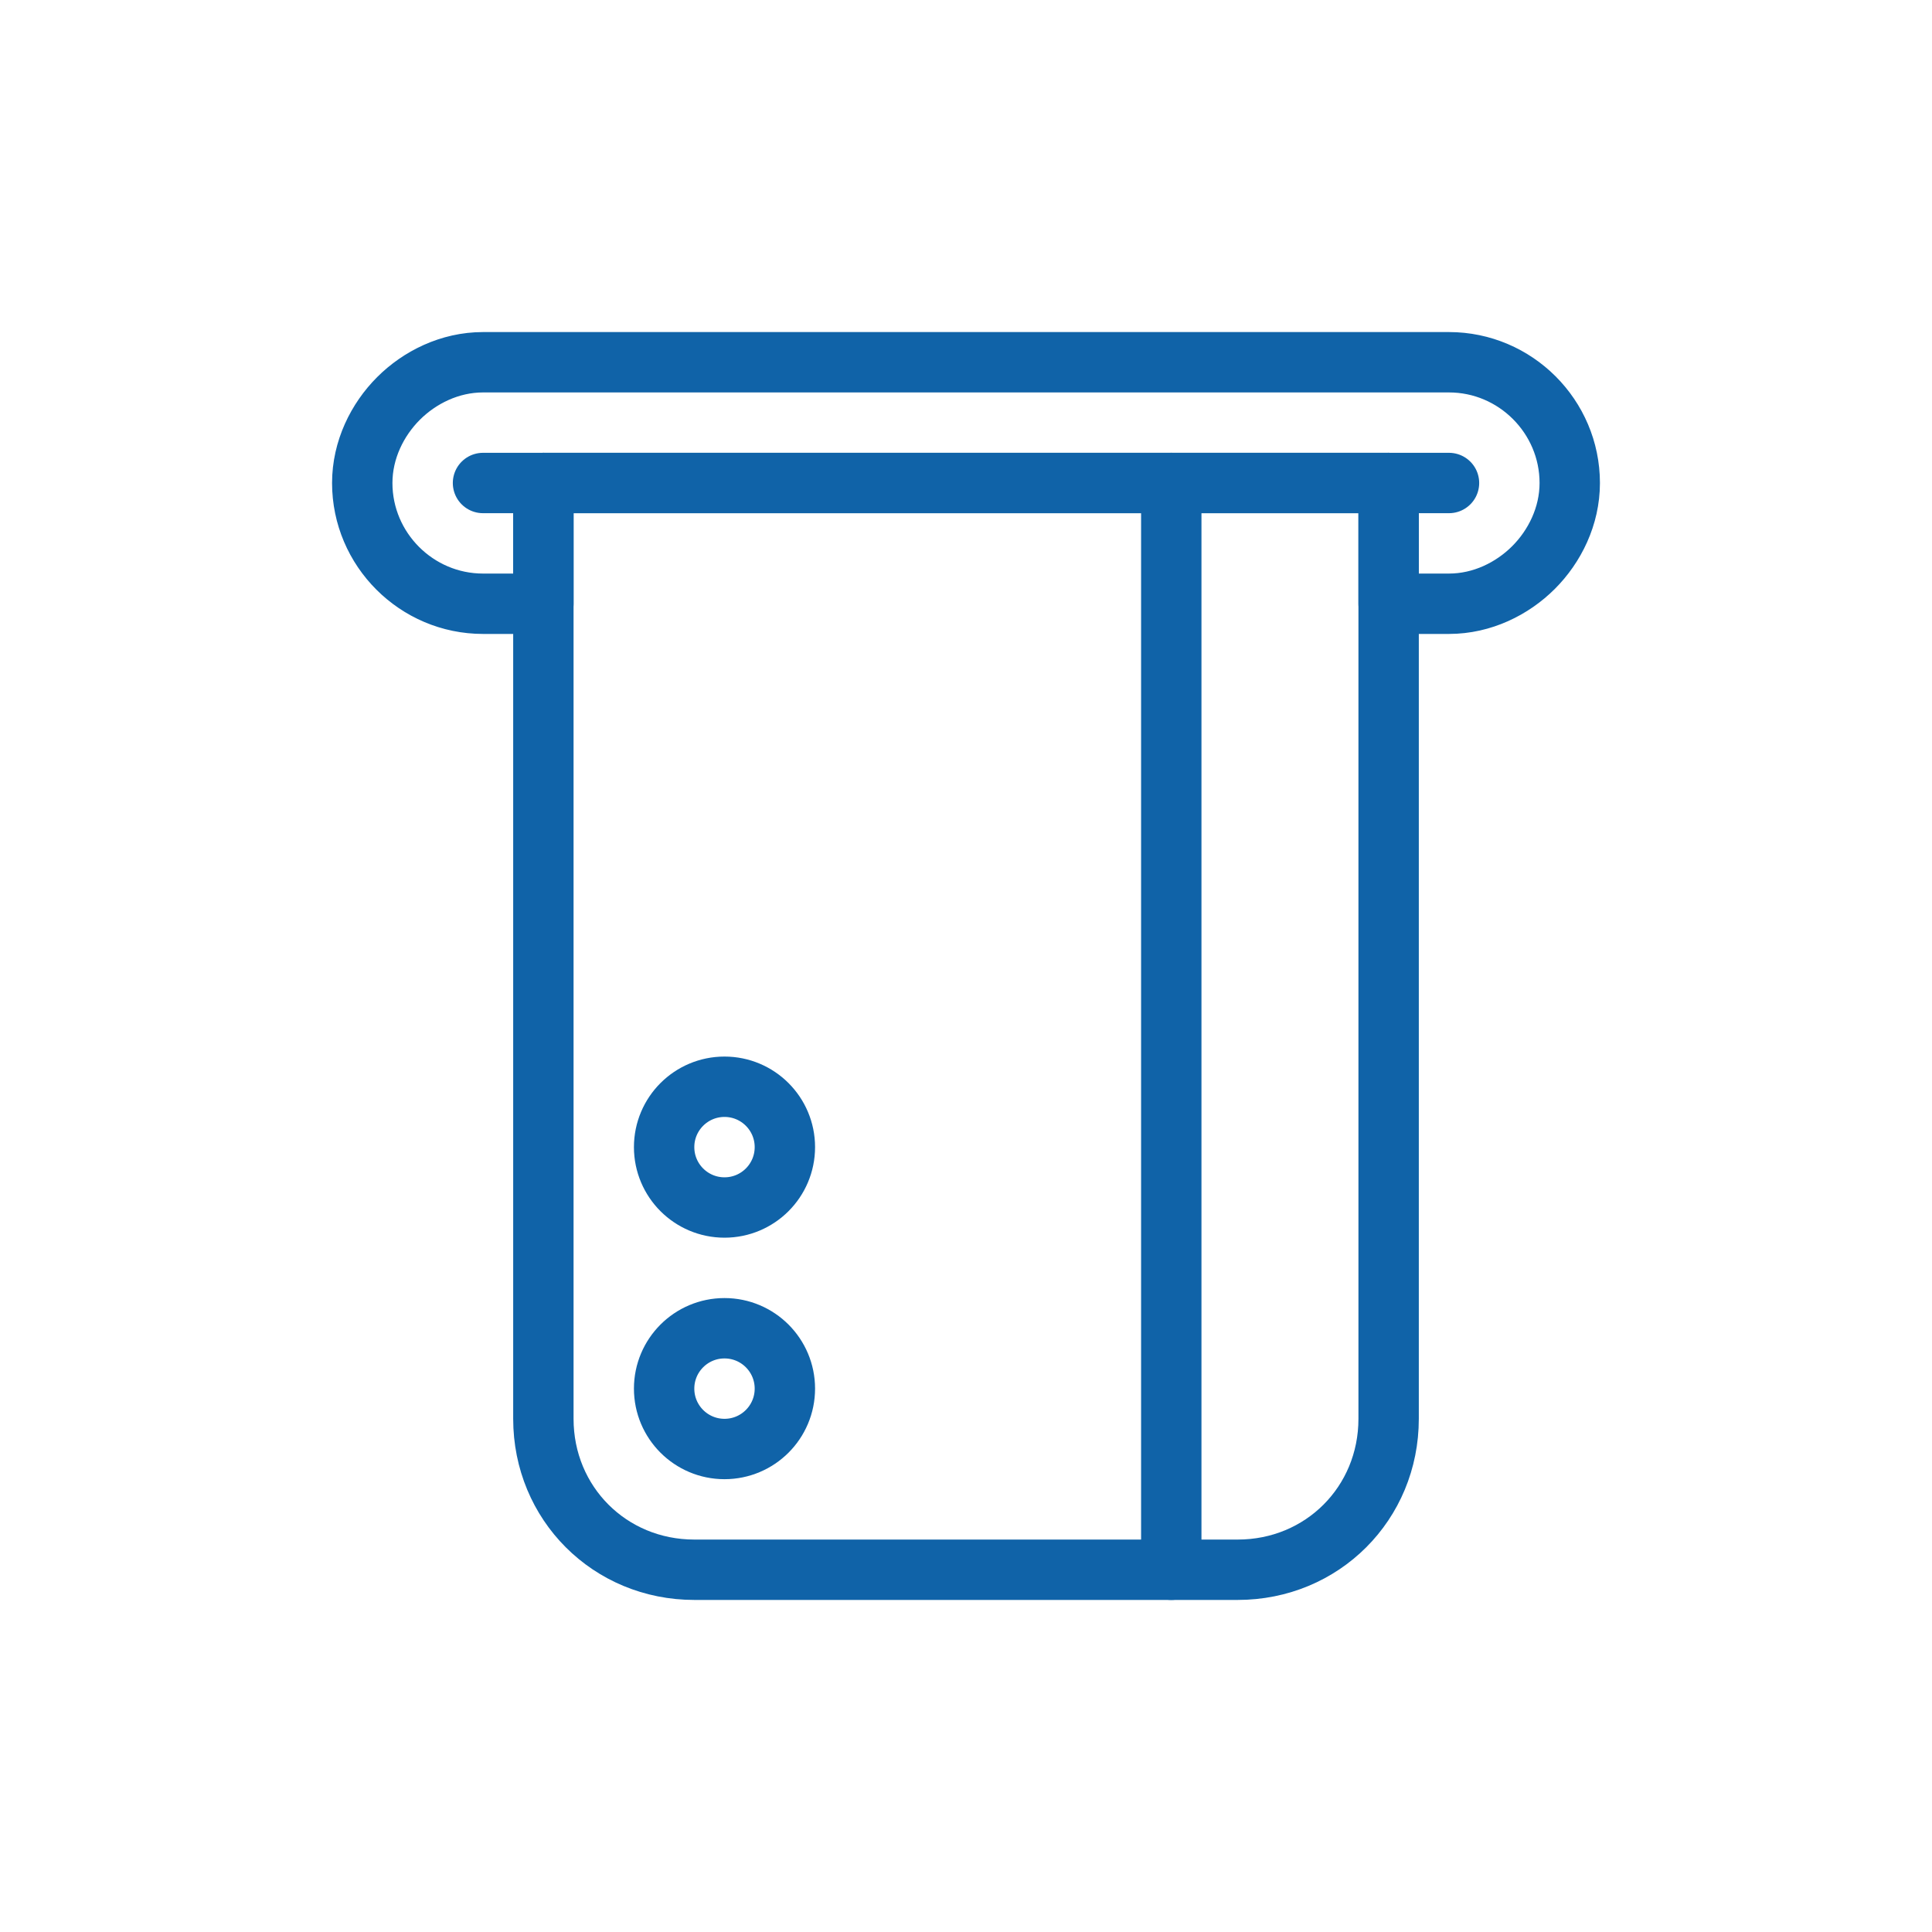 <?xml version="1.0" ?><!-- Uploaded to: SVG Repo, www.svgrepo.com, Generator: SVG Repo Mixer Tools -->
<svg width="50px" height="50px" viewBox="0 0 64 64" id="Layer_1" version="1.1" xml:space="preserve" xmlns="http://www.w3.org/2000/svg" xmlns:xlink="http://www.w3.org/1999/xlink"><style type="text/css">
	.st0{fill:none;stroke:#1063a8;stroke-width:2;stroke-miterlimit:10;}
	.st1{fill:none;stroke:#1063a8;stroke-width:2;stroke-linecap:round;stroke-linejoin:round;stroke-miterlimit:10;}
	
		.st2{fill:none;stroke:#1063a8;stroke-width:2;stroke-linecap:round;stroke-linejoin:round;stroke-miterlimit:10;stroke-dasharray:6,5;}
</style><path class="st1" d="M52,16c0,1.1-0.5,2.1-1.2,2.8C50.1,19.5,49.1,20,48,20h-2v-4H18v4h-2c-2.2,0-4-1.8-4-4c0-1.1,0.5-2.1,1.2-2.8  c0.7-0.7,1.7-1.2,2.8-1.2h32C50.2,12,52,13.8,52,16z"/><line class="st1" x1="48" x2="46" y1="16" y2="16"/><line class="st1" x1="18" x2="16" y1="16" y2="16"/><path class="st1" d="M46,16v31c0,2.8-2.2,5-5,5H23c-2.8,0-5-2.2-5-5V16H46z"/><line class="st1" x1="38.8" x2="38.8" y1="52" y2="16"/><circle class="st1" cx="24" cy="46" r="2"/><circle class="st1" cx="24" cy="38" r="2"/></svg>
